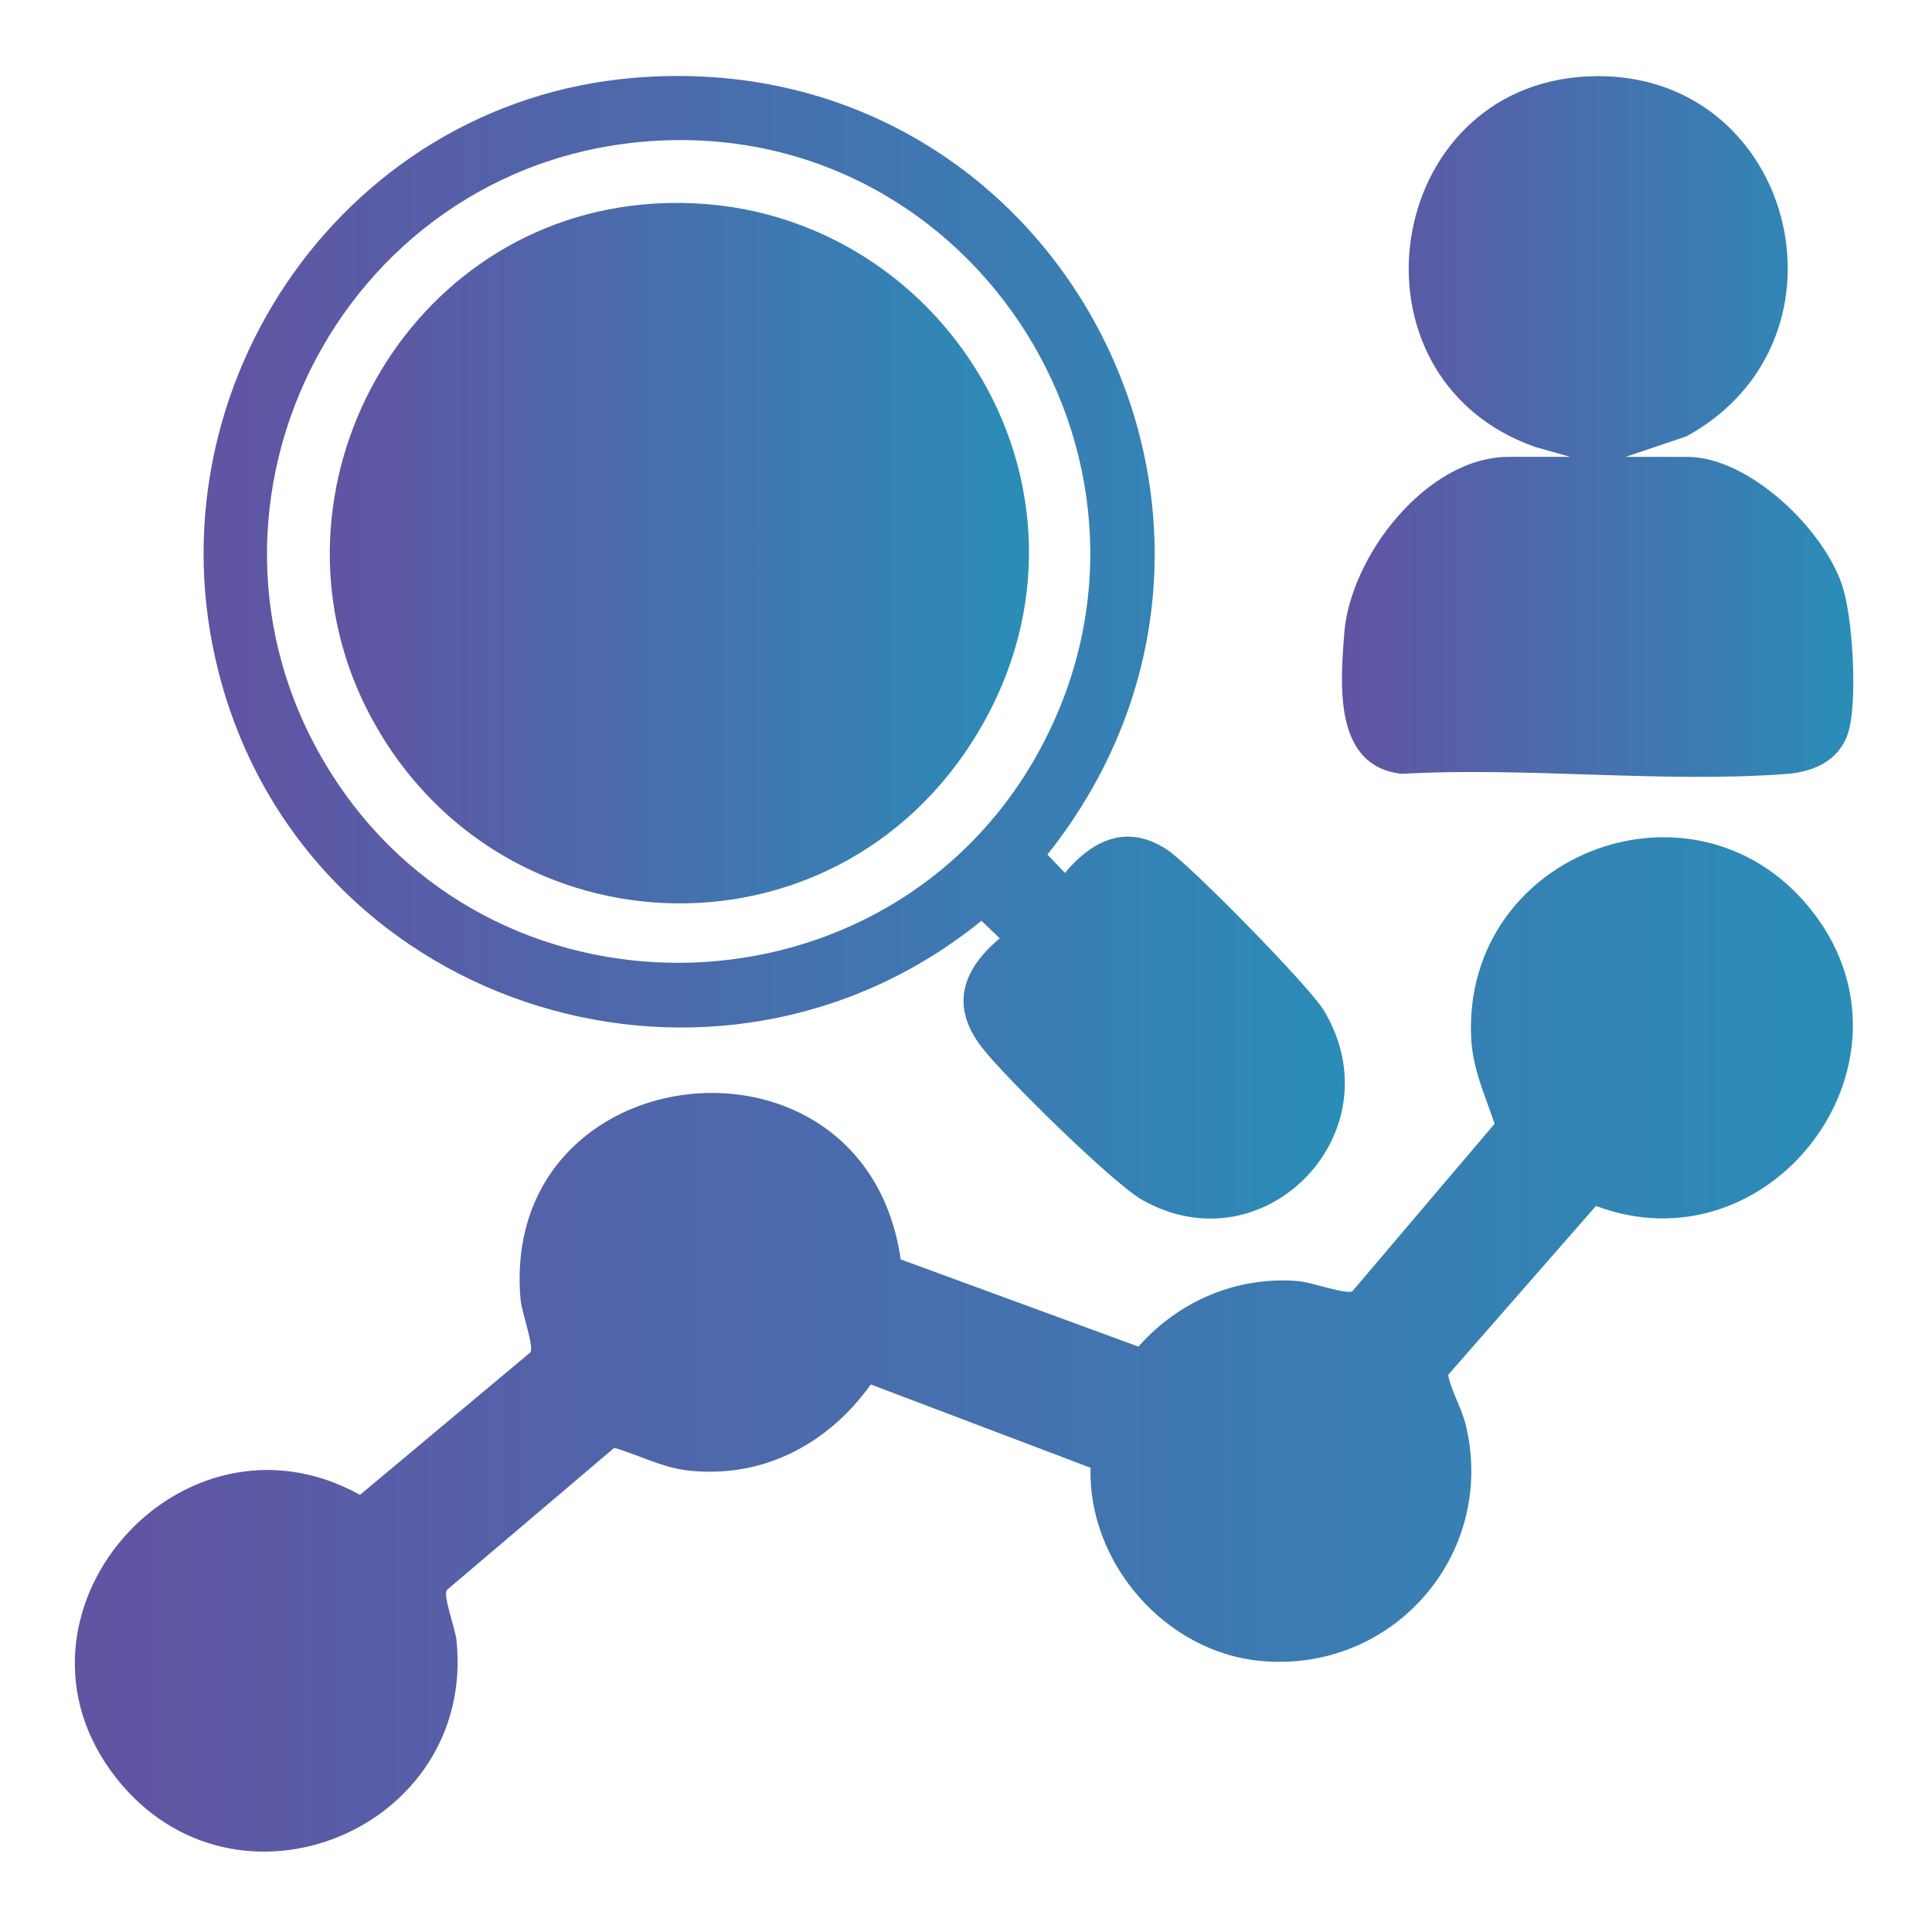 <?xml version="1.0" encoding="UTF-8"?>
<svg id="Layer_1" data-name="Layer 1" xmlns="http://www.w3.org/2000/svg" xmlns:xlink="http://www.w3.org/1999/xlink" viewBox="0 0 150 150">
  <defs>
    <style>
      .cls-1 {
        fill: url(#linear-gradient-2);
      }

      .cls-2 {
        fill: url(#linear-gradient-4);
      }

      .cls-3 {
        fill: url(#linear-gradient-3);
      }

      .cls-4 {
        fill: url(#linear-gradient);
      }
    </style>
    <linearGradient id="linear-gradient" x1="5.81" y1="104.38" x2="143.84" y2="104.38" gradientUnits="userSpaceOnUse">
      <stop offset="0" stop-color="#6253a3"/>
      <stop offset="1" stop-color="#2a8db8"/>
    </linearGradient>
    <linearGradient id="linear-gradient-2" x1="15.8" y1="50.25" x2="104.41" y2="50.25" xlink:href="#linear-gradient"/>
    <linearGradient id="linear-gradient-3" x1="104.18" y1="33.12" x2="143.88" y2="33.12" xlink:href="#linear-gradient"/>
    <linearGradient id="linear-gradient-4" x1="25.6" y1="42.84" x2="79.89" y2="42.84" xlink:href="#linear-gradient"/>
  </defs>
  <path class="cls-4" d="M84.65,113.95l-17.04-6.46c-3.32,4.62-8.32,7.29-14.1,6.69-2.1-.22-3.85-1.2-5.82-1.77l-13,11.04c-.3.47.65,2.97.75,3.88,1.54,14.7-17.15,22.47-26.41,10.72-9.92-12.59,4.99-29.72,18.92-21.99l13.24-11.07c.27-.51-.7-3.16-.78-4.15-1.62-19.12,26.76-22.24,29.52-3.06l18.46,6.77c3.13-3.55,7.69-5.5,12.46-5.08.99.09,3.65,1.05,4.15.78l11.04-13c-.76-2.28-1.7-4.21-1.82-6.69-.67-14.55,17.88-21.35,26.72-9.5,8.69,11.65-3.53,27.65-17.03,22.57l-11.48,13.12c.29,1.41,1.08,2.58,1.41,4.03,2.3,10.03-5.8,19.16-16.02,18.17-7.36-.71-13.36-7.62-13.15-14.99Z"/>
  <path class="cls-1" d="M49.25,6.04c32.92-2.73,52.48,34.66,32.07,60.31l1.36,1.42c2.17-2.59,4.86-3.84,7.95-1.79,1.83,1.22,11.03,10.61,12.15,12.46,5.7,9.48-4.62,20.1-14.1,14.72-2.28-1.29-10.72-9.59-12.45-11.84-2.49-3.23-1.51-6.03,1.39-8.47l-1.42-1.36c-20.45,16.59-51.67,7.13-58.94-18.24C10.89,31.08,26.16,7.95,49.25,6.04ZM50.48,10.96c-24.36,1.72-37.96,29.23-24.36,49.71,13.01,19.6,42.73,18.54,54.31-1.92,12.57-22.2-4.57-49.58-29.95-47.79Z"/>
  <path class="cls-3" d="M121.91,35.47l-2.76-.78c-15.19-5.4-11.81-28.02,4.13-28.76s21.47,20.39,7.65,27.95l-4.71,1.59h4.77c4.82,0,10.67,5.67,12.07,10.08.79,2.51,1.1,8.32.56,10.85s-2.64,3.52-4.93,3.69c-9.63.72-20.13-.56-29.85-.01-5.32-.57-4.78-6.93-4.47-10.93.47-5.98,6.41-13.68,12.78-13.68h4.77Z"/>
  <path class="cls-2" d="M49.87,15.88c21.74-2.04,37.23,20.85,26.57,40.1s-37.42,18.57-47.58-.2c-9.14-16.87,1.95-38.11,21.02-39.9Z"/>
</svg>